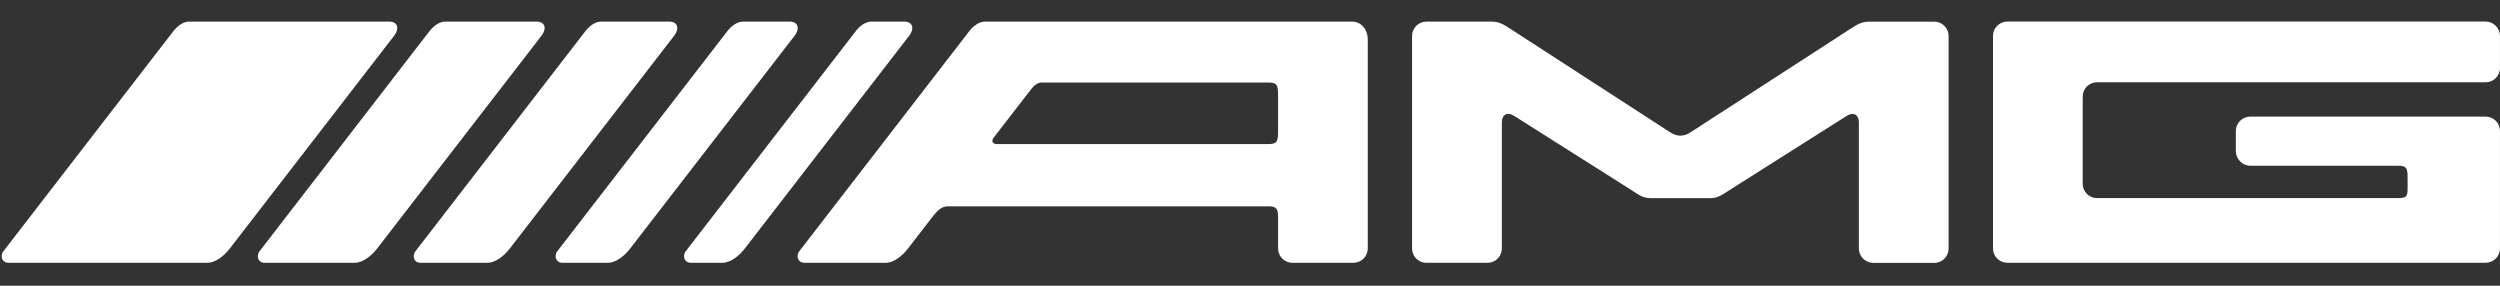 <svg width="140" height="16" viewBox="0 0 140 16" fill="none" xmlns="http://www.w3.org/2000/svg">
<rect x="0" y="0" width="140" height="16" fill="#333333" stroke="none"/>
<path d="M0.474 14.717C0.144 14.717 9.76175e-05 14.402 0.158 14.112L9.709 1.745C9.937 1.452 10.264 1.209 10.595 1.209H21.8C22.245 1.209 22.405 1.571 22.063 2.013L12.868 13.918C12.528 14.361 12.046 14.717 11.602 14.717H0.474ZM14.817 14.717C14.487 14.717 14.346 14.402 14.502 14.112L24.051 1.745C24.279 1.452 24.608 1.209 24.937 1.209H30.052C30.495 1.209 30.656 1.571 30.314 2.013L21.119 13.918C20.774 14.361 20.296 14.717 19.853 14.717H14.817ZM23.548 14.717C23.215 14.717 23.073 14.402 23.232 14.112L32.782 1.745C33.006 1.452 33.336 1.209 33.667 1.209H37.481C37.925 1.209 38.086 1.571 37.744 2.013L28.548 13.918C28.209 14.361 27.726 14.717 27.288 14.717H23.548ZM34.03 14.717C34.474 14.717 34.953 14.361 35.29 13.918L44.489 2.013C44.83 1.571 44.669 1.209 44.226 1.209H41.613C41.285 1.209 40.955 1.452 40.732 1.745L31.177 14.112C31.023 14.402 31.168 14.717 31.497 14.717H34.03ZM40.447 14.717C40.886 14.717 41.368 14.361 41.709 13.918L50.906 2.013C51.246 1.571 51.084 1.209 50.641 1.209H48.804C48.475 1.209 48.147 1.452 47.923 1.745L38.368 14.112C38.214 14.402 38.36 14.717 38.684 14.717H40.447ZM49.465 14.717H45.045C44.715 14.717 44.572 14.402 44.727 14.112L54.28 1.745C54.504 1.452 54.831 1.209 55.164 1.209H75.701C76.253 1.209 76.595 1.667 76.595 2.22V13.915C76.595 14.127 76.51 14.331 76.36 14.481C76.21 14.631 76.006 14.716 75.794 14.717H72.374C72.162 14.716 71.958 14.631 71.808 14.481C71.658 14.331 71.573 14.127 71.572 13.915V12.217C71.572 11.742 71.528 11.553 71.05 11.553H53.07C52.736 11.553 52.503 11.791 52.267 12.077L52.215 12.147L50.846 13.92C50.5 14.365 50.023 14.721 49.581 14.721H49.464L49.465 14.717ZM58.332 4.62C58.113 4.62 57.908 4.783 57.755 4.98L55.646 7.708C55.494 7.906 55.593 8.067 55.819 8.067H71.05C71.531 8.067 71.569 7.881 71.572 7.405V5.511C71.572 4.863 71.589 4.62 71.05 4.62H58.332ZM96.885 10.624C96.509 10.859 96.243 11.094 95.805 11.094H92.407C91.969 11.094 91.701 10.859 91.328 10.624L84.784 6.484C84.411 6.249 84.103 6.413 84.103 6.856V13.915C84.103 14.128 84.018 14.332 83.868 14.482C83.717 14.633 83.513 14.717 83.3 14.717H79.878C79.665 14.717 79.461 14.632 79.311 14.482C79.16 14.331 79.076 14.128 79.075 13.915V2.012C79.075 1.571 79.438 1.21 79.878 1.21H83.543C83.982 1.21 84.245 1.402 84.619 1.639L93.545 7.419C93.915 7.656 94.284 7.656 94.655 7.419L103.581 1.643C103.955 1.404 104.22 1.213 104.661 1.213H108.324C108.762 1.213 109.122 1.575 109.122 2.016V13.918C109.122 14.361 108.762 14.721 108.324 14.721H104.904C104.691 14.721 104.486 14.636 104.335 14.486C104.184 14.336 104.098 14.132 104.097 13.918V6.86C104.097 6.417 103.794 6.252 103.42 6.487L96.906 10.612L96.889 10.621M139.998 7.33C139.997 7.117 139.912 6.914 139.761 6.764C139.611 6.614 139.408 6.53 139.195 6.529H126.009C125.797 6.53 125.594 6.615 125.444 6.765C125.294 6.915 125.208 7.117 125.207 7.33V8.458C125.207 8.9 125.571 9.28 126.009 9.28H134.3C134.855 9.28 134.827 9.523 134.827 10.17V10.308C134.827 10.951 134.854 11.092 134.307 11.092H117.428C117.323 11.091 117.219 11.071 117.122 11.03C117.025 10.99 116.937 10.931 116.863 10.856C116.789 10.781 116.73 10.693 116.69 10.596C116.65 10.499 116.63 10.395 116.631 10.29V5.409C116.631 4.97 116.985 4.608 117.428 4.608H139.195C139.636 4.608 139.998 4.249 139.998 3.809V2.009C139.997 1.797 139.912 1.594 139.761 1.443C139.611 1.293 139.408 1.208 139.195 1.207H112.408C112.196 1.208 111.993 1.293 111.843 1.444C111.693 1.594 111.608 1.797 111.608 2.009V13.913C111.608 14.356 111.967 14.715 112.408 14.715H139.195C139.636 14.715 139.998 14.356 139.998 13.913V7.193" fill="white"/>
</svg>
